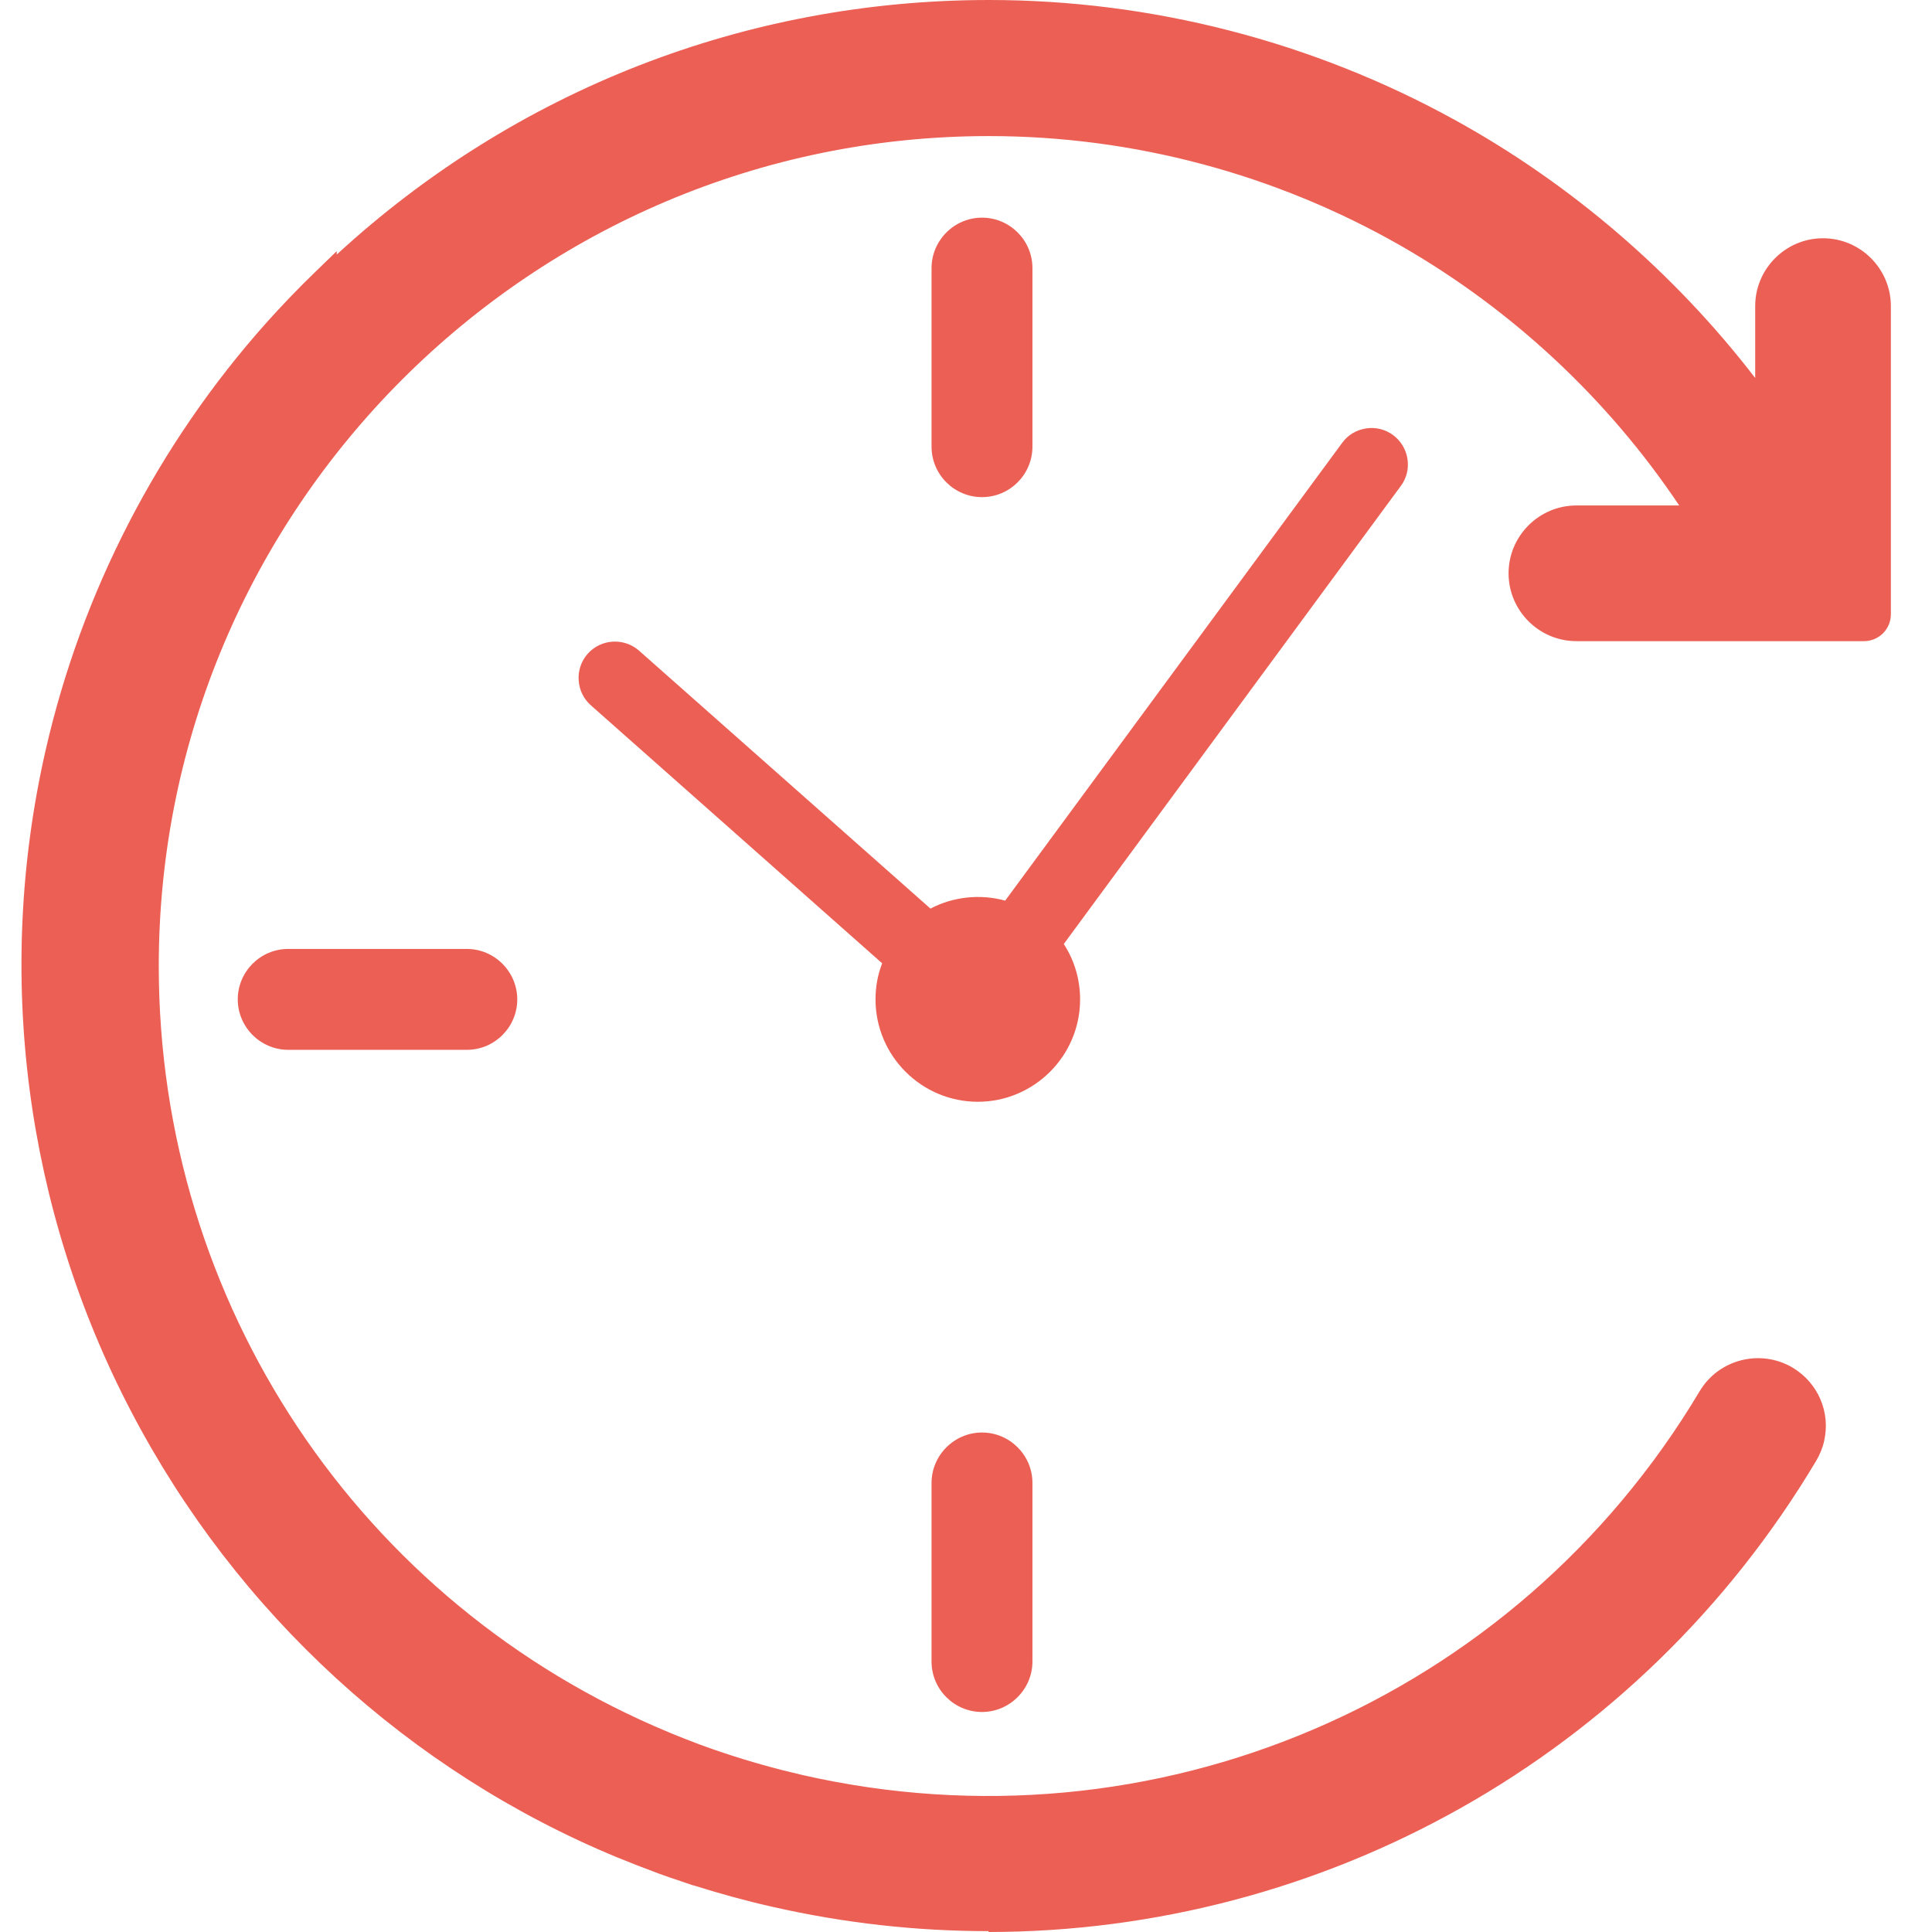 <svg xmlns="http://www.w3.org/2000/svg" fill="none" viewBox="0 0 90 90" height="90" width="90">
<path fill="#EC5F54" d="M84.934 11.678C83.514 11.678 82.354 12.838 82.354 14.258V19.367C78.484 13.898 73.385 9.339 67.505 6.099C60.955 2.489 53.545 0.58 46.085 0.58C34.045 0.58 23.106 5.399 15.106 13.208V13.068C14.326 13.828 13.566 14.608 12.836 15.428C7.856 21.007 4.346 27.807 2.686 35.076C-2.204 56.473 9.336 77.861 28.985 85.99C29.015 86 29.035 86.01 29.066 86.02C29.576 86.23 30.085 86.43 30.605 86.62C30.705 86.66 30.795 86.69 30.895 86.72C31.245 86.85 31.605 86.97 31.955 87.09C32.095 87.14 32.245 87.19 32.385 87.24C32.425 87.25 32.465 87.26 32.495 87.27C33.665 87.64 34.865 87.97 36.085 88.25C54.925 92.549 74.225 84.3 84.124 67.722C84.264 67.492 84.364 67.232 84.424 66.972C84.674 65.882 84.194 64.752 83.224 64.183C82.004 63.453 80.414 63.853 79.684 65.082C70.945 79.731 53.885 87.03 37.235 83.22C35.975 82.93 34.745 82.591 33.555 82.191C33.285 82.1 33.005 82.001 32.735 81.91C32.615 81.871 32.495 81.82 32.375 81.781C31.925 81.611 31.475 81.441 31.035 81.251C31.015 81.251 30.985 81.231 30.965 81.221C16.406 75.171 6.836 60.993 6.836 44.995C6.836 23.357 24.446 5.749 46.085 5.749C52.905 5.749 59.655 7.549 65.585 10.948C71.165 14.148 75.894 18.688 79.314 24.117H73.454C72.034 24.117 70.874 25.277 70.874 26.697C70.874 28.116 72.034 29.276 73.454 29.276H86.854C87.224 29.276 87.524 28.976 87.524 28.607V14.248C87.524 12.828 86.364 11.668 84.944 11.668L84.934 11.678Z"></path>
<path fill="#EC5F54" d="M46.055 89.96C42.705 89.96 39.325 89.59 35.955 88.82C34.755 88.55 33.525 88.21 32.315 87.83C32.285 87.83 32.245 87.82 32.205 87.8C32.115 87.77 32.025 87.74 31.945 87.71L31.765 87.65C31.405 87.53 31.045 87.41 30.695 87.28L30.405 87.17C29.916 86.99 29.405 86.79 28.846 86.56L28.765 86.53C19.066 82.521 11.026 75.152 6.126 65.783C1.166 56.314 -0.254 45.355 2.126 34.946C3.806 27.577 7.366 20.688 12.406 15.038C13.116 14.248 13.886 13.438 14.706 12.649L15.686 11.699V11.859C24.006 4.2 34.745 0 46.075 0C53.635 0 61.135 1.93 67.775 5.589C73.184 8.569 77.994 12.709 81.764 17.608V14.258C81.764 12.519 83.184 11.099 84.924 11.099C86.664 11.099 88.084 12.519 88.084 14.258V28.617C88.084 29.307 87.524 29.867 86.834 29.867H73.434C71.695 29.867 70.275 28.447 70.275 26.707C70.275 24.967 71.695 23.547 73.434 23.547H78.224C74.904 18.588 70.445 14.428 65.275 11.459C59.425 8.109 52.785 6.339 46.065 6.339C24.746 6.339 7.396 23.687 7.396 45.005C7.396 60.683 16.726 74.702 31.165 80.701L31.235 80.731C31.655 80.901 32.095 81.081 32.555 81.251L32.915 81.381C33.185 81.481 33.455 81.571 33.725 81.661C34.925 82.061 36.145 82.401 37.355 82.681C53.755 86.43 70.565 79.241 79.174 64.813C80.064 63.313 82.014 62.823 83.514 63.713C84.694 64.423 85.284 65.793 84.974 67.132C84.904 67.453 84.774 67.763 84.604 68.052C76.354 81.881 61.635 89.99 46.045 90L46.055 89.96ZM14.516 14.458C14.076 14.908 13.656 15.358 13.266 15.798C8.356 21.308 4.886 28.017 3.246 35.196C0.926 45.335 2.316 56.004 7.146 65.233C11.926 74.362 19.756 81.541 29.206 85.441L29.285 85.471C29.835 85.701 30.335 85.891 30.805 86.07L31.095 86.17C31.445 86.3 31.795 86.42 32.145 86.53L32.345 86.6C32.425 86.63 32.495 86.65 32.575 86.68C32.605 86.68 32.635 86.69 32.665 86.7C33.865 87.08 35.065 87.41 36.235 87.68C54.825 91.92 73.885 83.781 83.644 67.412C83.754 67.233 83.834 67.033 83.874 66.833C84.064 65.983 83.694 65.113 82.944 64.663C82.484 64.393 81.944 64.313 81.424 64.443C80.904 64.573 80.464 64.903 80.194 65.353C72.894 77.591 59.865 84.771 46.065 84.771C43.105 84.771 40.105 84.441 37.125 83.761C35.875 83.481 34.615 83.121 33.385 82.711C33.105 82.621 32.825 82.521 32.555 82.421L32.185 82.291C31.715 82.111 31.255 81.931 30.825 81.761L30.755 81.731C15.876 75.552 6.266 61.113 6.266 44.965C6.266 23.007 24.136 5.139 46.095 5.139C53.015 5.139 59.865 6.959 65.885 10.409C71.534 13.649 76.354 18.268 79.824 23.777L80.384 24.667H73.465C72.365 24.667 71.465 25.567 71.465 26.667C71.465 27.767 72.365 28.667 73.465 28.667H86.864C86.864 28.667 86.954 28.627 86.954 28.577V14.218C86.954 13.118 86.054 12.219 84.954 12.219C83.854 12.219 82.954 13.118 82.954 14.218V21.158L81.904 19.668C78.094 14.278 73.025 9.759 67.245 6.569C60.785 3.01 53.465 1.12 46.105 1.12C34.625 1.12 23.766 5.549 15.526 13.579L14.536 14.538V14.418L14.516 14.458Z"></path>
<path fill="#EC5F54" d="M65.385 21.418C65.325 21.017 65.115 20.668 64.795 20.438C64.475 20.198 64.075 20.098 63.675 20.158C63.275 20.218 62.925 20.428 62.695 20.748L46.915 42.185C46.475 42.045 46.025 41.985 45.565 41.985C44.775 41.985 44.015 42.185 43.325 42.575L29.646 30.466C29.026 29.916 28.076 29.977 27.526 30.596C27.256 30.896 27.126 31.286 27.156 31.686C27.176 32.086 27.356 32.456 27.656 32.716L41.335 44.825C41.105 45.375 40.995 45.965 40.995 46.565C40.995 49.084 43.045 51.134 45.565 51.134C48.085 51.134 50.135 49.084 50.135 46.565C50.135 45.635 49.855 44.735 49.335 43.975L65.115 22.527C65.355 22.207 65.455 21.807 65.395 21.407L65.385 21.418Z"></path>
<path fill="#EC5F54" d="M45.555 51.325C42.925 51.325 40.785 49.185 40.785 46.555C40.785 45.975 40.885 45.415 41.095 44.875L27.526 32.857C27.186 32.557 26.986 32.147 26.956 31.687C26.926 31.237 27.076 30.797 27.376 30.457C27.996 29.757 29.066 29.697 29.766 30.307L43.345 42.326C44.405 41.766 45.675 41.636 46.825 41.956L62.525 20.628C62.795 20.258 63.185 20.028 63.635 19.958C64.085 19.888 64.525 19.998 64.895 20.268C65.255 20.538 65.495 20.928 65.565 21.378C65.635 21.828 65.525 22.278 65.255 22.638L49.555 43.975C50.055 44.745 50.315 45.635 50.315 46.555C50.315 49.185 48.175 51.325 45.545 51.325H45.555ZM28.646 30.287C28.286 30.287 27.926 30.437 27.666 30.727C27.436 30.987 27.316 31.327 27.336 31.677C27.356 32.027 27.516 32.347 27.776 32.577L41.555 44.775L41.505 44.905C41.285 45.435 41.175 45.995 41.175 46.565C41.175 48.975 43.135 50.945 45.555 50.945C47.975 50.945 49.935 48.985 49.935 46.565C49.935 45.675 49.665 44.825 49.165 44.085L49.085 43.975L49.165 43.865L64.945 22.418C65.155 22.138 65.235 21.788 65.185 21.448C65.135 21.098 64.945 20.798 64.665 20.588C64.385 20.378 64.035 20.298 63.695 20.348C63.345 20.398 63.045 20.588 62.835 20.868L46.975 42.426L46.845 42.386C45.715 42.036 44.445 42.166 43.415 42.755L43.295 42.825L29.516 30.627C29.266 30.407 28.956 30.297 28.646 30.297V30.287Z"></path>
<path fill="#EC5F54" d="M45.745 23.158C47.045 23.158 48.095 22.098 48.095 20.808V12.489C48.095 11.189 47.035 10.139 45.745 10.139C44.455 10.139 43.395 11.199 43.395 12.489V20.808C43.395 22.108 44.455 23.158 45.745 23.158Z"></path>
<path fill="#EC5F54" d="M13.426 44.205C12.126 44.205 11.076 45.265 11.076 46.555C11.076 47.845 12.136 48.905 13.426 48.905H21.746C23.046 48.905 24.096 47.845 24.096 46.555C24.096 45.265 23.036 44.205 21.746 44.205H13.426Z"></path>
<path fill="#EC5F54" d="M43.395 69.082V77.401C43.395 78.701 44.455 79.751 45.745 79.751C47.035 79.751 48.095 78.691 48.095 77.401V69.082C48.095 67.782 47.035 66.732 45.745 66.732C44.455 66.732 43.395 67.792 43.395 69.082Z"></path>
</svg>
